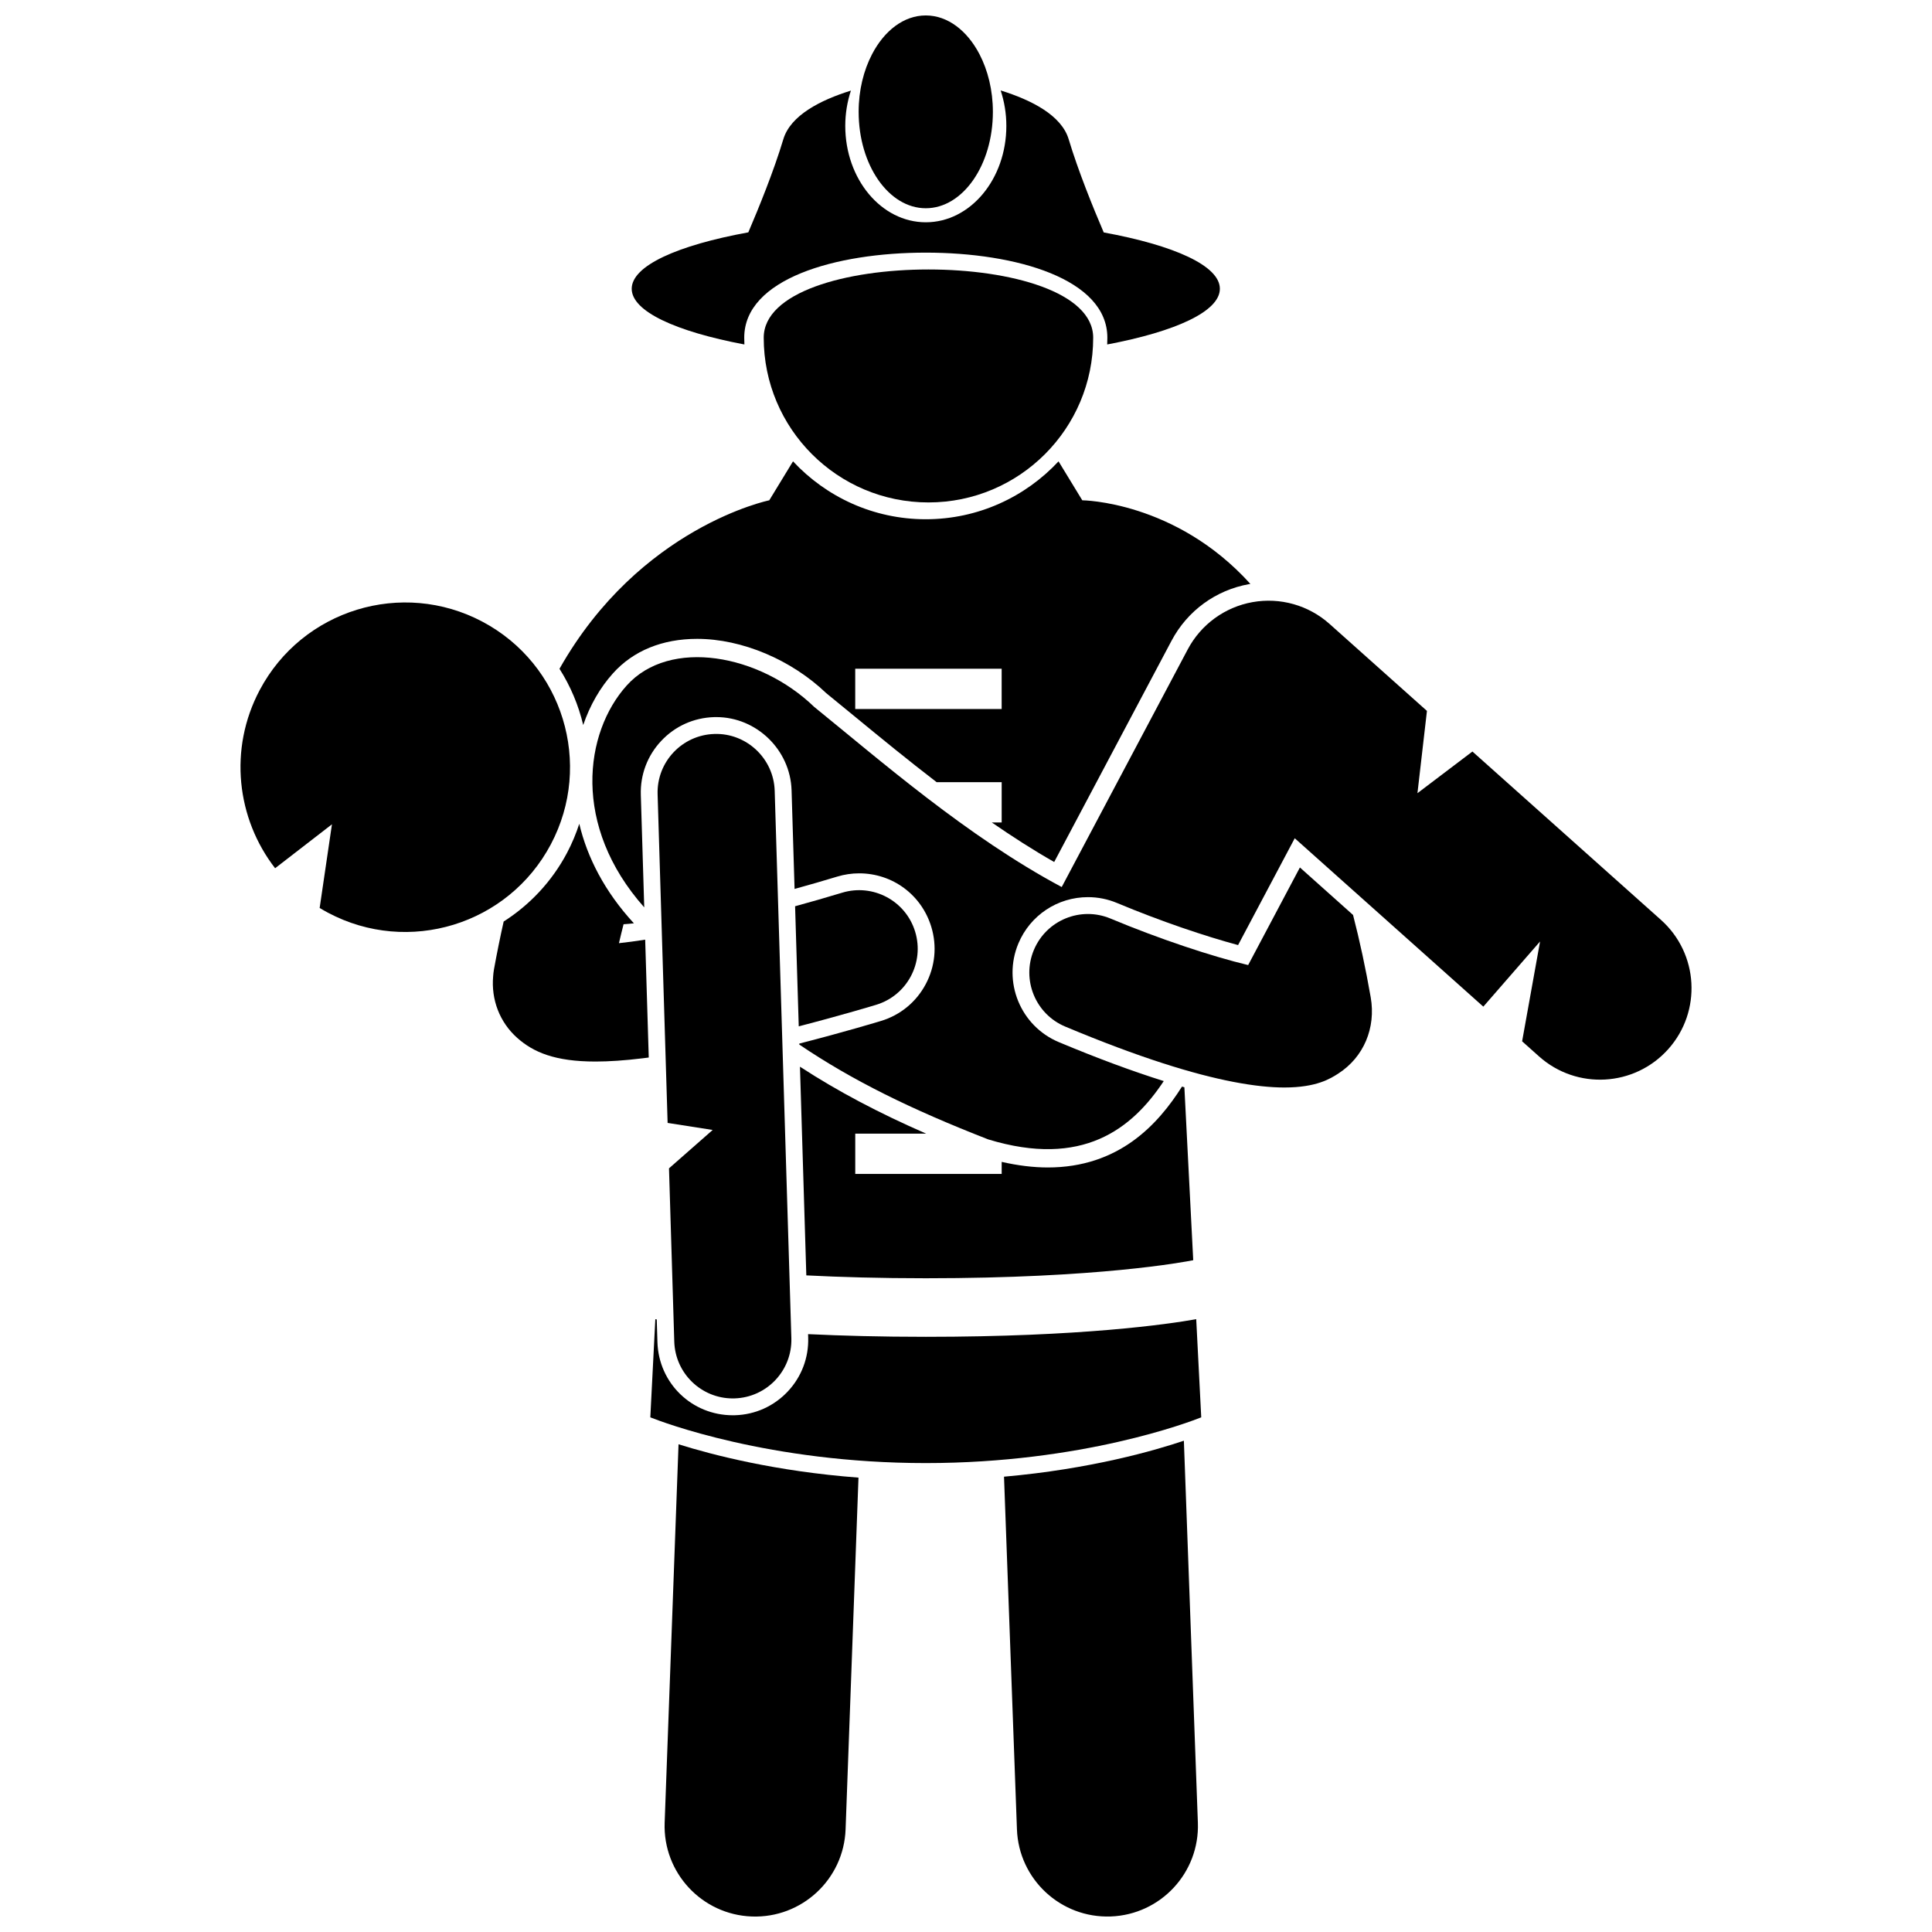 <?xml version="1.0" encoding="UTF-8"?>
<!-- Uploaded to: ICON Repo, www.iconrepo.com, Generator: ICON Repo Mixer Tools -->
<svg width="800px" height="800px" version="1.1" viewBox="144 144 512 512" xmlns="http://www.w3.org/2000/svg">
 <defs>
  <clipPath id="c">
   <path d="m320 526h52v125.9h-52z"/>
  </clipPath>
  <clipPath id="b">
   <path d="m410 525h52v126.9h-52z"/>
  </clipPath>
  <clipPath id="a">
   <path d="m371 148.09h37v51.906h-37z"/>
  </clipPath>
 </defs>
 <g clip-path="url(#c)">
  <path d="m320.14 627.04c-0.484 13.246 9.855 24.367 23.094 24.852s24.371-9.848 24.855-23.094l3.418-93.211c-21.891-1.66-38.656-6.004-47.688-8.84z"/>
 </g>
 <g clip-path="url(#b)">
  <path d="m413.5 628.79c0.484 13.246 11.613 23.578 24.855 23.094 13.238-0.484 23.578-11.605 23.094-24.852l-3.711-101.23c-7.695 2.594-24.656 7.504-47.664 9.535z"/>
 </g>
 <path d="m421.67 453.39c-3.84 0-7.941-0.508-12.215-1.48v3.188h-38.805v-10.672h18.789c-12.609-5.512-23.398-11.203-33.441-17.738l1.684 55.301c8.957 0.457 19.492 0.762 31.664 0.762 45.77 0 68.441-4.297 70.871-4.785l-2.344-45.828c-0.211-0.059-0.422-0.117-0.637-0.18-6.371 10.086-16.777 21.434-35.566 21.434z"/>
 <path d="m389.34 498.27c-11.898 0-22.262-0.281-31.191-0.711l0.027 0.91c0.164 5.336-1.762 10.414-5.422 14.301-3.656 3.887-8.609 6.117-13.945 6.281-0.195 0.004-0.402 0.008-0.617 0.008-10.867 0-19.637-8.512-19.965-19.379l-0.184-6.016c-0.129-0.02-0.254-0.043-0.375-0.066l-1.328 26.008s0.09 0.035 0.227 0.09c2.68 1.066 31.238 12.035 72.773 12.035s70.094-10.969 72.773-12.035c0.137-0.055 0.227-0.09 0.227-0.09l-1.328-26.008c-7.523 1.34-30.523 4.672-71.672 4.672z"/>
 <path d="m298.56 336.14c1.777-5.238 4.477-9.914 7.891-13.711 5.359-5.969 13.07-9.125 22.297-9.125 11.848 0 24.941 5.512 34.215 14.391 2.5 2.027 5.113 4.176 7.828 6.41 6.547 5.383 13.773 11.301 21.434 17.184h17.23v10.672h-2.617c5.387 3.715 10.906 7.277 16.531 10.48l31.098-58.637c4.219-7.953 11.723-13.426 20.586-15.012 0.105-0.02 0.211-0.023 0.316-0.043-19.832-21.977-44.551-22.164-44.551-22.164l-6.293-10.32c-8.789 9.43-21.305 15.34-35.184 15.34s-26.395-5.91-35.184-15.344l-6.293 10.324s-34.312 7.019-55.594 44.652c2.918 4.598 5.039 9.641 6.289 14.902zm110.89-4.25h-38.805v-10.672h38.805z"/>
 <path d="m488.49 373.89-13.715 25.863c-9.531-2.266-23.582-6.93-36.469-12.324-7.914-3.312-17.004 0.414-20.316 8.316-3.312 7.906 0.41 17 8.312 20.312 19.781 8.293 34.035 12.617 44.441 14.633 5.559 1.078 10.039 1.508 13.625 1.508 8.551 0 12.207-2.356 14.297-3.695 0.008-0.004 0.02-0.016 0.027-0.02 6.695-4.324 9.977-12.055 8.562-20.184-1.352-7.762-2.926-15.02-4.68-21.824z"/>
 <path d="m389.34 210.95c23.953 0 48.121 6.973 48.121 22.543 0 0.602-0.023 1.195-0.043 1.793 18.172-3.434 29.859-8.766 29.859-14.758 0-6.094-12.078-11.504-30.777-14.93-2.82-6.586-6.793-16.371-9.289-24.695-1.91-6.363-9.891-10.406-18.027-12.934 0.961 2.91 1.508 6.07 1.508 9.391 0 14.109-9.555 25.547-21.344 25.547-11.793 0-21.344-11.438-21.344-25.547 0-3.305 0.543-6.453 1.496-9.352-8.098 2.527-16.008 6.562-17.91 12.895-2.492 8.316-6.461 18.086-9.277 24.672-18.77 3.426-30.902 8.848-30.902 14.953 0 5.992 11.691 11.324 29.863 14.758-0.02-0.598-0.043-1.191-0.043-1.793-0.008-15.574 24.156-22.543 48.109-22.543z"/>
 <path d="m390.05 277.15c24.109 0 43.656-19.543 43.656-43.656 0-24.109-87.312-24.109-87.312 0 0 24.113 19.543 43.656 43.656 43.656z"/>
 <g clip-path="url(#a)">
  <path d="m371.55 173.64c0 14.109 7.965 25.547 17.789 25.547s17.785-11.441 17.785-25.547c0-5.742-1.336-11.023-3.559-15.293-3.246-6.215-8.402-10.254-14.227-10.254-5.828 0-10.984 4.043-14.227 10.262-2.227 4.266-3.562 9.543-3.562 15.285z"/>
 </g>
 <path d="m231.97 362.45-3.258 22.168c0.727 0.441 1.469 0.871 2.231 1.273 21.301 11.297 47.727 3.188 59.023-18.113 11.297-21.301 3.188-47.727-18.113-59.023-21.305-11.293-47.73-3.188-59.027 18.117-8.301 15.652-6.113 34.066 4.082 47.219z"/>
 <path d="m314.73 384.46-0.906-29.832c-0.164-5.336 1.762-10.414 5.422-14.301 3.656-3.887 8.609-6.117 13.945-6.281 0.207-0.008 0.43-0.008 0.648-0.008 10.664 0 19.609 8.691 19.934 19.379l0.797 26.16c3.797-1.047 7.586-2.137 11.297-3.266 1.898-0.578 3.852-0.867 5.82-0.867 8.855 0 16.535 5.695 19.113 14.172 1.555 5.106 1.027 10.512-1.488 15.223-2.512 4.711-6.707 8.16-11.816 9.715-0.523 0.16-9.551 2.898-21.68 6.008l0.008 0.254c14.039 9.5 29.574 17.148 50.055 25.133 24.984 7.609 38.121-2.754 46.527-15.457-8.348-2.621-17.605-6.043-27.816-10.324-10.16-4.258-14.961-15.992-10.703-26.152 3.121-7.449 10.359-12.266 18.438-12.266 2.656 0 5.25 0.523 7.715 1.555 11.645 4.875 23.41 8.82 32.062 11.148l15.016-28.309 49.977 44.625 15.039-17.277-4.758 26.461 4.488 4.008c9.988 8.918 25.32 8.055 34.246-1.938 8.922-9.992 8.051-25.324-1.938-34.246l-49.965-44.617-14.57 11.039 2.516-21.805-25.805-23.043c-5.555-4.965-13.094-7.098-20.426-5.781-7.336 1.312-13.66 5.926-17.152 12.508l-33.406 62.992c-25-13.34-48.109-33.57-65.598-47.738-14.453-13.965-38.285-18.359-49.688-5.664-11.207 12.453-14.582 37.148 4.652 58.793z"/>
 <path d="m314.98 393.02c-2.535 0.395-4.871 0.711-6.953 0.93 0.395-1.715 0.809-3.379 1.223-5.016 0.902-0.066 1.805-0.137 2.742-0.242-7.773-8.434-12.387-17.516-14.477-26.379-0.855 2.629-1.934 5.219-3.269 7.742-4.008 7.559-9.836 13.734-16.77 18.156-0.914 4.07-1.777 8.297-2.574 12.703 0 0.004 0 0.008-0.004 0.012 0 0.016 0 0.031-0.004 0.047-0.102 0.582-0.164 1.16-0.203 1.738-0.562 6.199 1.727 12.203 6.367 16.332 4.277 3.805 10 6.277 20.758 6.277 3.574 0 7.715-0.277 12.535-0.867 0.516-0.062 1.043-0.129 1.574-0.199z"/>
 <path d="m367.16 380.58c-4.125 1.254-8.301 2.449-12.453 3.586l0.969 31.824c11.508-2.977 20.012-5.555 20.52-5.707 8.203-2.496 12.828-11.168 10.332-19.367-2.492-8.203-11.164-12.828-19.367-10.336z"/>
 <path d="m349.3 353.55c-0.262-8.57-7.496-15.324-15.984-15.043-8.566 0.262-15.305 7.418-15.043 15.984l2.652 87.094 11.941 1.867-11.574 10.172 1.398 45.922c0.258 8.406 7.152 15.051 15.504 15.051 0.16 0 0.32 0 0.48-0.008 8.566-0.262 15.305-7.418 15.043-15.984z"/>
</svg>